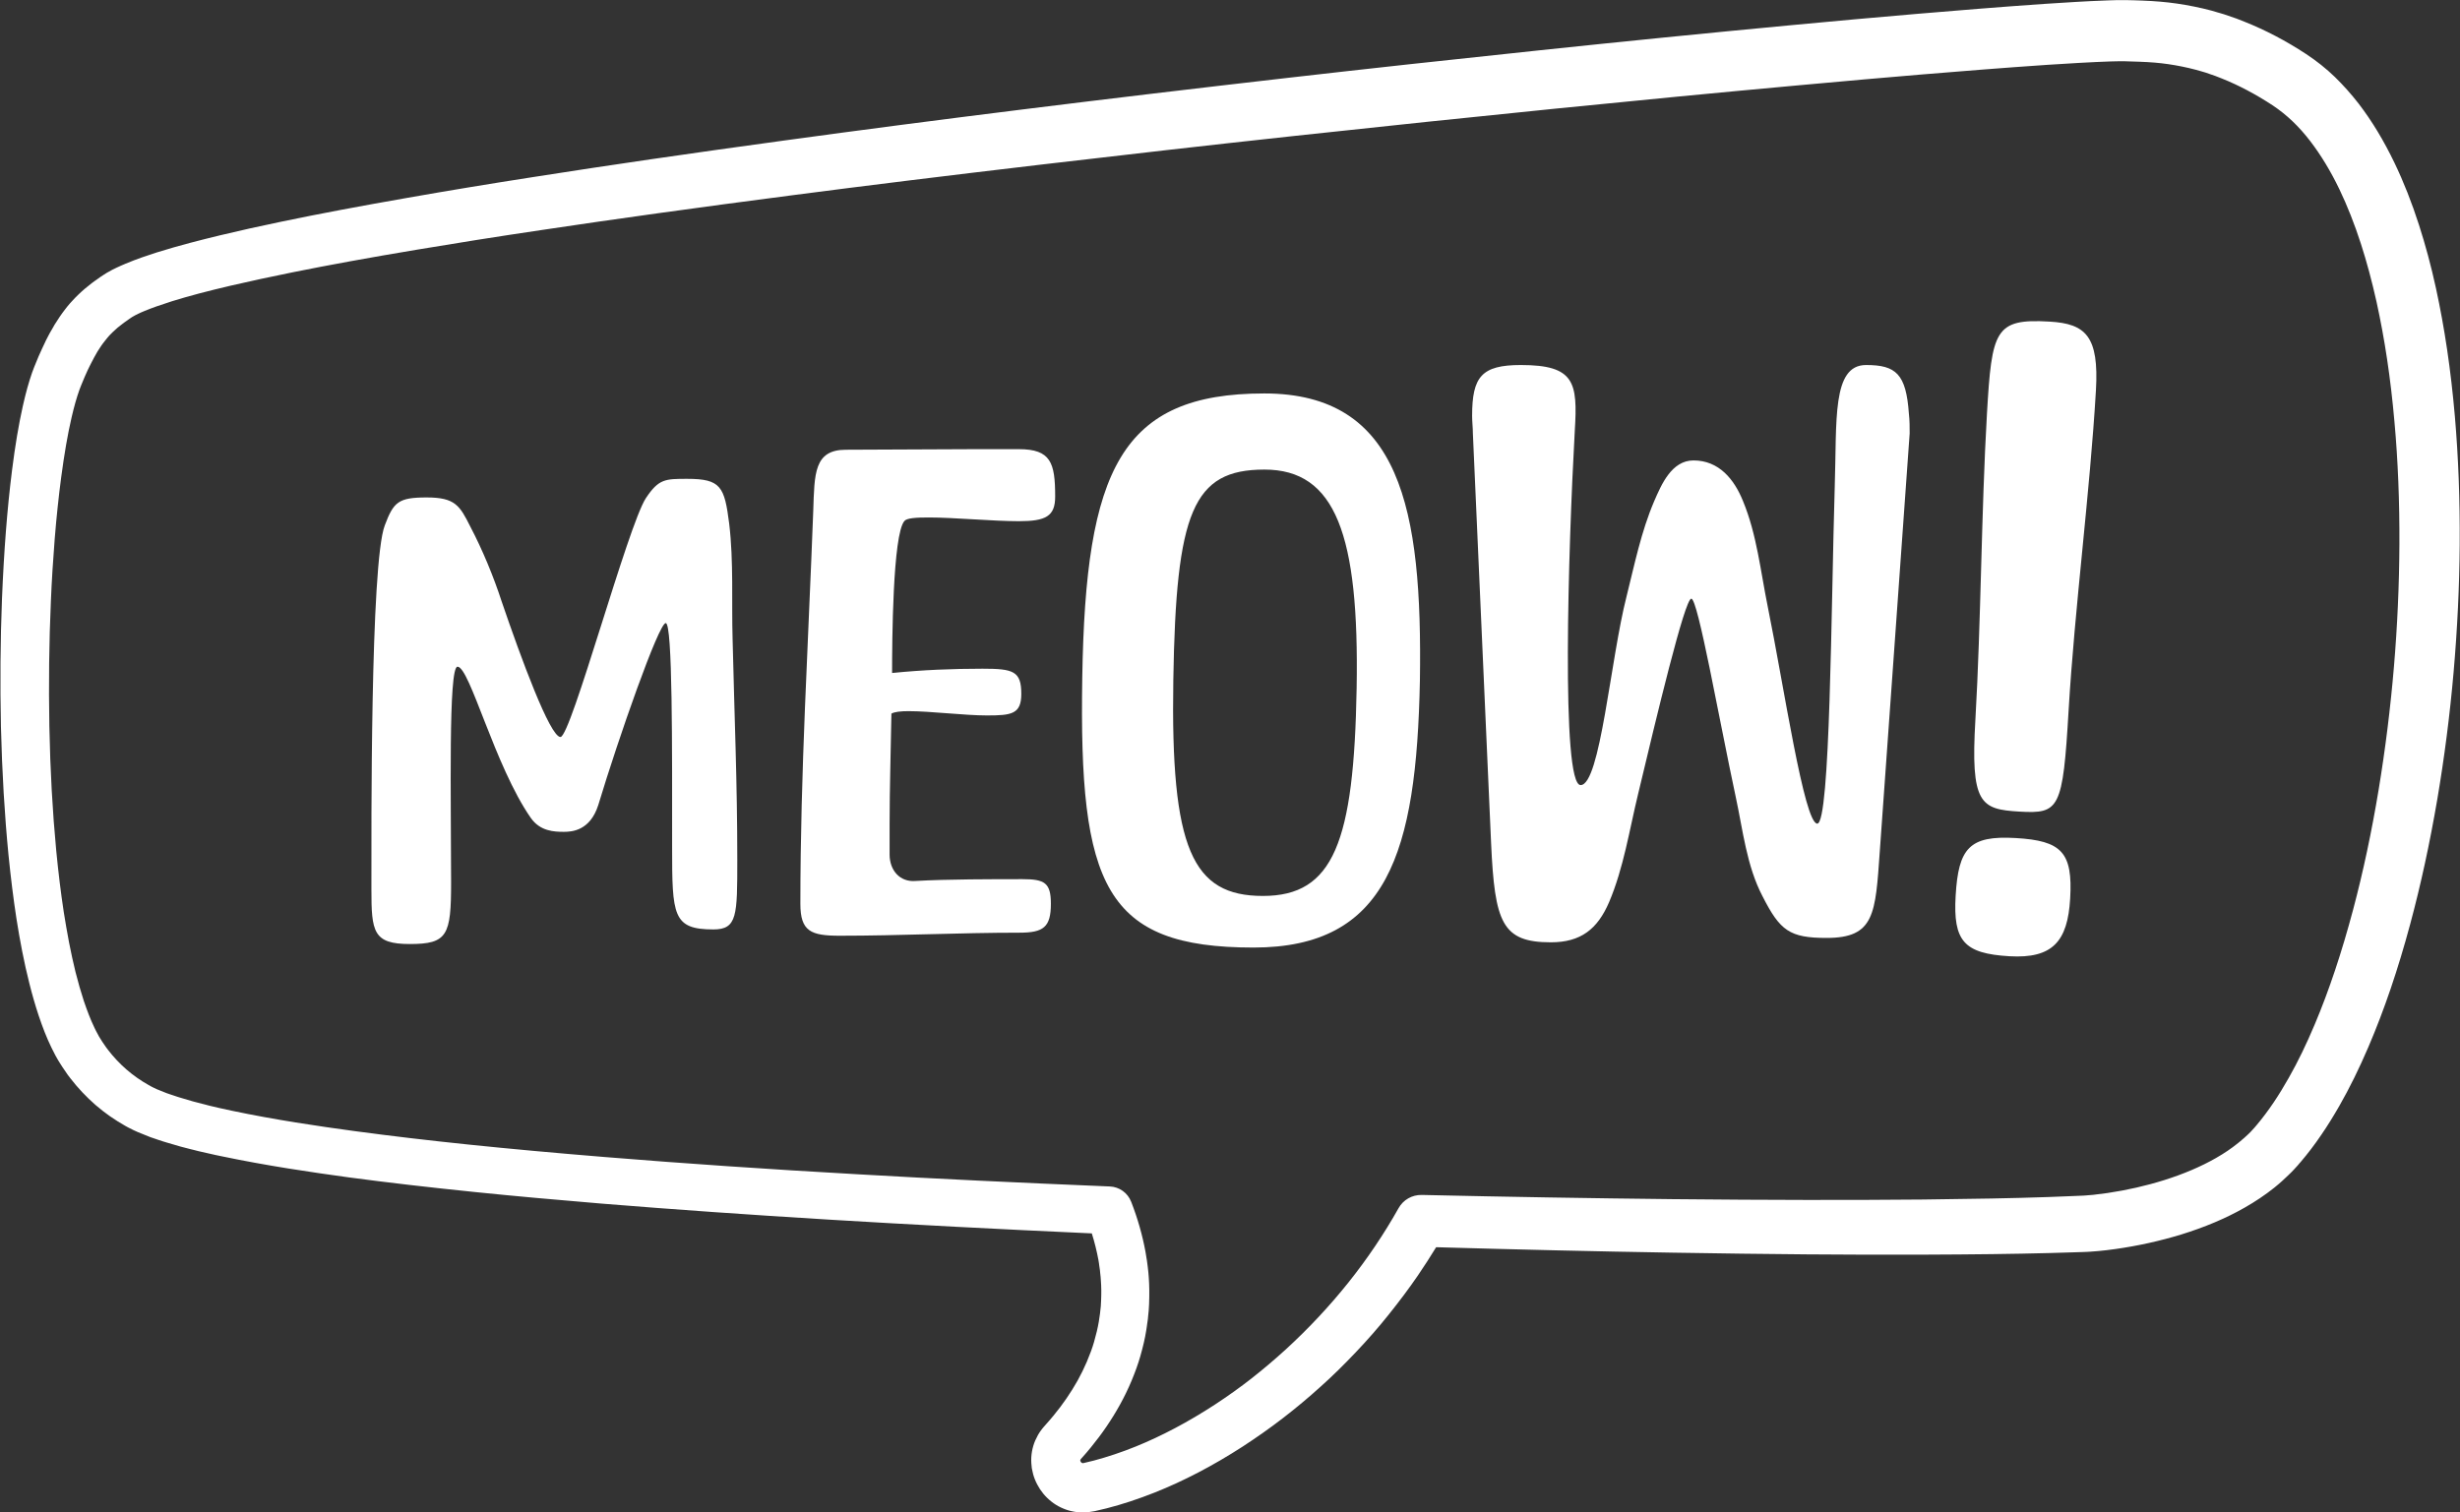 <?xml version="1.0" encoding="UTF-8" standalone="no"?><svg xmlns="http://www.w3.org/2000/svg" xmlns:xlink="http://www.w3.org/1999/xlink" fill="#000000" height="1585.3" preserveAspectRatio="xMidYMid meet" version="1" viewBox="464.0 404.1 2577.8 1585.3" width="2577.8" zoomAndPan="magnify"><rect x="464.0" y="404.1" width="2577.8" height="1585.3" fill="#333333" stroke="none"/><g fill="#ffffff" id="change1_1"><path d="M2998.9,640.1c-7.7-23.9-16.1-45.2-25.7-65.2c-11.3-23.5-23.5-43.7-37.4-61.9c-7.9-10.2-16.3-19.6-25-28.1 c-9.3-9-19.5-17.1-30.3-24.2l0,0c-21-13.8-42.6-25.1-64.2-33.7l-8.6-3.4l-13.1-4.5l-4.4-1.3c-0.9-0.3-1.9-0.5-2.8-0.8 c-2-0.6-4-1.2-6.1-1.8c-12-3.2-24.2-5.6-36.4-7.4c-11.1-1.6-22.9-2.6-36.2-3.1l-8.6-0.3l-8.9-0.2c-6.3-0.1-12.1,0.1-17.9,0.3 c-12.7,0.4-24.8,1.1-33.9,1.6c-10.5,0.6-21.4,1.3-33.4,2.1c-47.7,3.3-93.9,7.1-132.8,10.4c-43.5,3.7-88,7.7-132.3,11.9 c-88.3,8.3-177.2,17.2-264.3,26.4c-93,9.8-179.3,19.2-263.9,28.9c-195.5,22.4-367.9,43.8-527.1,65.6 c-98.1,13.4-184.1,25.9-263,38.3c-46.9,7.3-89.8,14.4-131.3,21.7C841,620.2,799.4,628,760,636.2c-23.7,4.9-45.2,9.7-65.6,14.6 c-19.4,4.7-42.4,10.5-65.8,17.8c-9,2.9-21,6.8-33.5,12.1c-1,0.4-2,0.8-3,1.3c-0.5,0.2-0.9,0.4-1.4,0.6c-0.5,0.2-0.9,0.4-1.3,0.6 c-1,0.4-2,0.9-3.1,1.4l-4.5,2.2c-1.2,0.6-2.4,1.3-3.6,2l-2.2,1.2l-3.6,2.3c-1.4,0.9-2.3,1.5-3.2,2.1l-4.6,3.3 c-0.4,0.3-0.8,0.6-1.2,0.8c-0.9,0.6-1.7,1.3-2.6,1.9c-5.4,4.1-10.5,8.4-15.1,12.9c-2.1,2-4.1,4.1-6,6.2l-1.1,1.2l-1.2,1.3 c-1.8,2.1-3.6,4.2-5.2,6.4c-3.9,5-7.3,10.1-11.1,16.2l-1.1,2c-1.2,2-2.4,4.1-3.6,6.2c-0.5,0.9-0.9,1.7-1.4,2.6 c-1,1.8-2,3.7-2.9,5.6l-1.2,2.6c-0.9,1.9-1.8,3.8-2.7,5.7l-3.7,8.2l-4.2,10.2c-0.2,0.5-0.4,1-0.6,1.5l-2,5.3 c-3.6,10.4-6.6,21.1-9.7,34.9c-4.5,20.1-8.1,41.7-11.4,67.8c-5.1,40.7-8.4,83.5-10.5,134.4c-1.7,43.9-2.1,89-1.1,134.2 c1.2,48.3,3.8,92.2,7.9,134.3c2.4,23.8,5.1,45.8,8.4,67.2c1.7,10.9,3.7,22.3,5.9,33.6c2.4,12.1,4.8,23.1,7.5,33.6 c3,12.1,6.2,23.1,9.7,33.7c4.3,12.9,8.5,23.6,13.4,33.7c0.4,0.8,0.8,1.6,1.2,2.4c1,2,2,4,3.1,6.1l2.3,4.1c0.5,1,1.1,1.9,1.7,2.8 c0.3,0.5,0.6,0.9,0.9,1.4c0.3,0.4,0.6,0.9,0.8,1.3c0.6,0.9,1.2,1.9,1.8,2.8l5.4,7.9l2.9,3.8c7.7,10,16.5,19.3,26.2,27.8 c5.9,5,10.5,8.6,15,11.7c5.6,3.9,10.9,7.2,16.2,10.2c1,0.5,1.9,1.1,2.9,1.6l1.4,0.7c1.4,0.7,2.9,1.5,4.4,2.2 c1.7,0.8,3.1,1.5,4.6,2.1l12.9,5.2c1.9,0.7,3.8,1.3,5.6,1.9c0.9,0.3,1.9,0.6,2.9,1l4.9,1.6c1.2,0.4,2.4,0.8,3.6,1.1l14.7,4.3 l10.4,2.7c1,0.2,1.9,0.5,2.9,0.7c1.8,0.5,3.7,0.9,5.5,1.4l10.6,2.4c4.7,1.1,9.6,2.2,14.3,3.1c46.8,9.8,93.3,16.6,132.7,22 c40.3,5.4,83.7,10.4,132.5,15.4c41.1,4.2,84.5,8.1,132.6,12.1c151.3,12.3,314.8,22.2,513.4,31.2c2.9,9.3,5.2,18.5,6.9,27.7 c0.3,1.2,0.4,2.4,0.6,3.7c0.1,0.6,0.2,1.1,0.2,1.7c0.1,0.7,0.2,1.4,0.3,2c0.2,1.2,0.4,2.3,0.5,3.4c0.1,1.1,0.2,2.1,0.3,3.2 c0.3,2.5,0.6,5.2,0.7,7.8c0.5,6.5,0.6,13.4,0.2,21.7l-0.3,5.4l-0.6,5.4c0,0.3-0.1,0.7-0.1,1c-0.1,0.6-0.1,1.1-0.2,1.6l-0.4,2.7 c-0.1,0.7-0.2,1.4-0.3,2c-0.2,1.1-0.3,2.2-0.5,3.4c-1.1,6.4-2.7,13.3-5,21.2c-1.8,6.3-4.3,13-7.5,20.6c-2.9,6.8-6.2,13.5-9.7,19.8 c-7.2,12.8-15.7,25.2-25.4,36.9c-2.6,3.2-5.1,6-7.4,8.6l-2.2,2.5l-0.1,0.1c-1.2,1.4-2.4,2.8-3.5,4.4c-2.1,2.8-4,6.3-5.8,10.3 c-3.2,7.5-4.6,15.7-4.1,23.6c0.1,1.8,0.3,3.6,0.5,5.3l0.2,1c0.3,1.8,0.7,3.6,1.2,5.4c1,3.6,2.4,7.2,4.3,10.8 c3.6,6.9,8.5,12.9,14.7,17.8c3.1,2.5,6.5,4.6,10.1,6.3c4.1,1.9,7.8,3.2,11.3,3.9c3.8,0.9,7.8,1.3,11.8,1.3c3.8,0,7.6-0.4,11.4-1.2 l0.7-0.1c0.2,0,0.3-0.1,0.4-0.1l12.3-2.9c16.4-4.2,33.3-9.8,50.2-16.5c30.5-12.1,61.5-28.3,92.3-48.2c14.9-9.7,29.1-19.7,42.3-29.9 c13.5-10.4,26.8-21.5,39.6-33.1c12.2-10.9,24.2-22.7,36.9-36.1c12.6-13.3,23.7-26,34-38.9c11.7-14.6,21.8-28.1,30.9-41.4 c6.6-9.7,13-19.6,19.1-29.6c83.9,2.4,167,4.4,247.3,5.7c102.2,1.7,185.9,2.4,263.6,2.1c53.1-0.2,93.9-0.7,132.2-1.7 c7.8-0.2,15.8-0.5,23.5-0.7c3.2-0.1,6.5-0.2,9.7-0.3l5.3-0.2c1.2-0.1,2.5-0.1,3.6-0.2c3.2-0.2,6.4-0.5,9-0.7 c5.2-0.5,10.8-1.1,17.7-2.1c23.4-3.3,46.5-8.4,68.8-15.2c24.9-7.7,46.7-16.9,66.4-28.1c11.3-6.4,21.8-13.5,31.2-21 c0.6-0.5,1.2-1,1.8-1.5c1.8-1.5,3.7-3,5.5-4.7l1-0.9c2-1.8,4.1-3.7,6.1-5.7l3.5-3.4c0.8-0.8,1.6-1.6,2.3-2.4 c0.4-0.4,0.7-0.8,1.1-1.2l3.3-3.6c0.7-0.8,1.4-1.6,2-2.4l1-1.1c7.5-8.8,14.7-18.2,21.8-28.7c6.4-9.3,12.6-19.4,18.7-30 c10.8-18.9,20.8-39.2,30.6-62.1c16.6-38.8,30.9-80.9,43.7-128.5c11.2-41.6,20.5-84.6,28.5-131.4c7.3-43.2,13.1-87.9,17-132.9 c3.9-44.9,6.1-89.9,6.4-133.9c0.3-46.1-1.4-91.3-5.1-134.3c-4.2-48.4-10.7-92.3-19.8-134.1C3011.5,682.7,3005.6,661,2998.9,640.1z M2978.3,974.6c-0.4,85.5-7.7,171.9-21.7,256.9c-7.3,44.2-16.3,86.5-26.7,125.7c-12.1,45.4-25.2,84.8-40.3,120.6 c-8.7,20.7-17.6,39.1-27.2,56c-5.2,9.2-10.5,17.9-15.9,25.9c-5.8,8.6-11.8,16.6-17.8,23.7l-2.3,2.7l-2.2,2.4 c-0.3,0.3-0.6,0.6-0.9,1c-0.5,0.5-0.9,1-1.3,1.4l-2.5,2.4c-1.2,1.2-2.4,2.3-3.8,3.5l-1.2,1c-1.1,1-2.3,2-3.5,3 c-0.6,0.5-1.1,0.9-1.6,1.3c-6.9,5.6-14.7,10.9-23.3,15.8c-15.7,9-34,16.8-54.4,23.2c-19.1,6-39.1,10.5-59.4,13.5 c-5.9,0.8-10.6,1.4-15,1.9c-2.4,0.2-4.9,0.5-7.4,0.6c-0.9,0.1-1.7,0.1-2.6,0.2l-4.9,0.2c-3.2,0.1-6.5,0.3-9.7,0.4 c-7.5,0.3-15.2,0.6-22.8,0.9c-37.8,1.3-78.2,2-130.8,2.6c-77.3,0.7-160.7,0.6-262.5-0.4c-85.2-0.9-173.5-2.4-262.6-4.4l-0.3,0 c-10-0.2-19.3,5.1-24.2,13.9c-30.5,54.3-70.1,103.9-117.8,147.7c-11.7,10.7-23.9,21-36.2,30.7c-11.9,9.3-24.9,18.6-38.5,27.5 c-27.8,18.1-55.7,32.9-82.9,43.9c-14.8,6-29.6,10.9-43.8,14.7l-10.8,2.6c-0.1,0-0.3,0-0.4,0.1l0,0c-0.1,0-0.2,0-0.3,0 c-0.1,0-0.2,0-0.3,0c0,0-0.1,0-0.1,0l-0.1-0.1l-0.3,0c-0.1,0-0.2-0.1-0.2-0.1c-0.1-0.1-0.3-0.2-0.4-0.2c-0.4-0.3-0.8-0.8-1-1.2 c-0.2-0.4-0.2-0.5-0.3-0.6l-0.1-0.3l0,0c0,0,0-0.1,0-0.1c0,0,0-0.1,0-0.1l0-0.2c0-0.1,0-0.2,0.1-0.5c0-0.1,0.1-0.2,0.1-0.2 c0,0,0-0.1,0-0.1l0.2-0.2l0-0.1c0.1-0.1,0.2-0.3,0.3-0.4l1.7-1.9c2.8-3.1,5.7-6.5,8.7-10.2c11.6-14.1,21.9-29.2,30.5-44.8 c4.4-7.9,8.4-16.2,12-24.7c3.9-9.4,7-17.9,9.3-26c2.8-9.8,4.9-18.7,6.2-27c0.3-1.5,0.5-3.1,0.7-4.6c0.1-0.8,0.2-1.6,0.3-2.3 l0.5-3.4c0.1-0.8,0.2-1.5,0.3-2.3c0-0.4,0.1-0.8,0.1-1.2l0.2-2.2c0.2-1.6,0.3-3.1,0.5-4.8l0.4-6.9c0.4-10.2,0.3-19.3-0.3-27.7 c-0.2-3.6-0.6-7.1-1-10.5c-0.1-1.1-0.2-2.1-0.4-3.2c-0.2-1.5-0.4-3.1-0.6-4.5c-0.1-0.8-0.2-1.5-0.4-2.3c-0.1-0.6-0.2-1.2-0.3-1.9 c-0.2-1.6-0.5-3.3-0.8-4.9c-3.2-17.3-8.2-34.9-14.9-52.1l-0.1-0.2c-3.6-9.3-12.4-15.6-22.4-16c-97-4-183.5-8.1-264.6-12.8 c-94.3-5.3-180.6-11.2-264-18c-106.3-8.7-187.3-17.1-262.5-27.2c-38.5-5.2-83.9-11.9-129-21.4c-4.5-0.9-8.9-1.9-13.3-2.9l-10.2-2.4 c-1.6-0.4-3.3-0.8-4.9-1.3c-0.9-0.2-1.9-0.5-2.8-0.7l-9.6-2.5l-13.2-3.9c-1-0.3-1.9-0.6-2.9-0.9l-4.2-1.4c-0.9-0.3-1.8-0.6-2.7-0.9 c-1.5-0.5-3-1-4.4-1.5l-10.2-4.1c-1-0.4-2-0.9-3-1.4c-0.9-0.4-1.7-0.9-2.6-1.3l-0.4-0.2c-0.4-0.2-0.8-0.4-1.2-0.7 c-0.6-0.3-1.2-0.7-1.8-1c-7.9-4.4-15.6-9.8-22.9-16.1c-7.1-6.2-13.6-13.1-19.2-20.4l-2.1-2.8l-4-5.8c-0.4-0.6-0.7-1.2-1.1-1.8 c-0.2-0.4-0.5-0.8-0.7-1.1c-0.2-0.4-0.5-0.8-0.7-1.1c-0.4-0.6-0.7-1.2-1.1-1.8l-1.7-3.2c-0.8-1.3-1.4-2.7-2.2-4.2 c-0.3-0.7-0.7-1.4-1-2.1c-3.9-8.1-7.4-17.3-11-27.9c-3-9.2-5.8-19-8.6-30c-2.4-9.7-4.6-19.9-6.8-31.1c-2-10.8-3.9-21.4-5.5-31.7 c-3.1-20.2-5.7-41.9-7.9-64.4c-3.9-41.1-6.3-83.8-7.2-130.5c-0.8-44.1-0.3-88.2,1.6-131c0.9-21.8,2.3-43.7,4-65.2 c1-12.6,2-22.9,3-32.4c1.2-11.4,2.4-21.9,3.8-32.2c3.2-24.1,6.7-44.7,10.9-62.8c2.6-11.3,5.3-20.8,8.2-28.9l1.5-3.9 c0.1-0.3,0.2-0.6,0.4-1l3.7-8.9l3.1-6.9c0.7-1.4,1.3-2.7,2-4.1c0.4-0.9,0.9-1.8,1.3-2.6c0.7-1.4,1.4-2.7,2.1-4 c0.5-0.8,0.9-1.7,1.3-2.5c0.7-1.3,1.5-2.6,2.2-3.9c0.5-0.8,0.9-1.5,1.3-2.3c2.5-4,5-7.8,7.8-11.2c0.9-1.2,1.8-2.3,2.8-3.5 c0.4-0.5,0.8-1,1.3-1.5c0.4-0.4,0.8-0.9,1.2-1.3c1.1-1.1,2.1-2.2,3.2-3.2c3.1-3,6.4-5.8,10.2-8.6c0.6-0.5,1.2-0.9,1.9-1.4 c0.3-0.2,0.7-0.5,1-0.7l3.8-2.7c0.7-0.5,1.6-1.1,1.9-1.3l1.2-0.8l3.7-2.1l3.1-1.5c0.6-0.3,1.2-0.6,1.9-0.9c0.4-0.2,0.8-0.3,1.1-0.5 c0.4-0.2,0.8-0.4,1.2-0.5c0.7-0.3,1.3-0.6,2.1-0.9c8-3.3,17.4-6.6,28.8-10.2c17.4-5.4,36.6-10.5,62.3-16.5 c19.9-4.6,40.8-9.1,64-13.8c38.8-7.8,80-15.3,129.6-23.6c41.2-6.9,83.9-13.7,130.5-20.6c78.6-11.8,164.4-23.7,262.2-36.4 c79-10.3,162.5-20.6,262.9-32.4c84.2-9.9,172.8-20,263.3-29.8c192.4-20.8,364.8-38.2,527.3-53c53.3-4.9,94-8.4,131.9-11.6 c36.4-3,84.2-6.9,131.7-10.1c13.2-0.9,23.3-1.5,32.8-2c12.8-0.7,23.1-1.2,32.3-1.5c4.8-0.1,10.3-0.3,15.3-0.2l15.7,0.5 c11.3,0.4,20.8,1.2,29.8,2.5c9.5,1.4,19.2,3.3,28.6,5.8c1.4,0.4,2.9,0.8,4.3,1.2c0.9,0.3,1.8,0.6,2.8,0.8l3.4,1l10.4,3.6l6.9,2.7 c17.7,7.1,35.5,16.5,53,28v0c7.5,5,14.5,10.6,21,16.8c6.5,6.2,12.8,13.3,18.7,21c11,14.4,21.3,31.3,30.5,50.5 c8.2,17.1,15.8,36.3,22.5,57.1c6.1,18.9,11.4,38.7,16.3,60.6c8.6,39.1,14.8,80.3,18.8,125.9C2976.8,886.7,2978.5,930,2978.3,974.6z"/><path d="M1228.1,952.9c-4.9-38.4-8.5-46.9-43.9-46.9c-23.2,0-29.9,0-43.3,20.1c-18.9,28.6-78.6,250.5-89.6,250.5 c-11,0-41.4-82.9-61.6-142c-8.5-26.2-20.1-54.2-32.9-78.6c-11-21.9-15.8-30.5-45.7-30.5c-29.9,0-34.7,4.9-43.9,29.3 c-15.2,39.6-14,321.2-14,381.5c0,44.5,1.8,57.3,40.2,57.3c39.6,0,43.3-9.1,43.3-64.6c0-84.7-3-226.1,6.7-226.1 c12.8,0,39,104.2,76.8,158.5c9.8,14,24.4,14.6,34.7,14.6c8.5,0,27.4-1.2,36-28c21.3-70.7,63.4-190.8,70.7-190.8 c7.3,0,6.7,131.6,6.7,234.6c0,71.9,0.6,86.5,43.3,86.5c25,0,25-14.6,25-73.1c0-81.1-3-149.3-4.9-230.4 C1230.5,1034.5,1232.9,993.1,1228.1,952.9z"/><path d="M1437.4,946.5c26.4,0,67.1,3.9,94.2,3.9c28.4,0,38.1-5.2,38.1-25.8c0-35.5-4.5-49.7-38.1-49.7h-45.1 c-45.1,0-90.9,0.6-136.1,0.6c-33.5,0-32.9,25.2-34.2,63.8c-5.2,140-13.5,274.1-13.5,412.1c0,29,11,33.5,41.3,33.5 c62.6,0,125.8-3.2,188.3-3.2c25.2,0,32.9-5.8,32.9-30.3c0-21.9-6.4-25.8-29.7-25.8c-30.3,0-80,0-112.2,1.9 c-16.8,1.3-27.1-11.6-27.1-27.7v-31.6c0-38.7,1.3-77.4,1.9-116.1c3.2-1.9,9.7-2.6,18.1-2.6c22.6,0,58.7,4.5,81.9,4.5 c25.8,0,36.1-1.3,36.1-22.6c0-23.9-8.4-26.4-40.6-26.4c-31.6,0-63.2,1.3-94.8,4.5c0-32.2,0.6-145.1,12.9-159.3 C1414.2,947.1,1423.8,946.5,1437.4,946.5z"/><path d="M1788.8,816.5c-150.2,0-187.2,79.7-190.7,297.5c-3.6,218.5,23.5,283.3,179.4,283.3 c140.2,0,170.8-98.9,174.4-279.7C1954.6,937.5,1931.8,816.5,1788.8,816.5z M1885.6,1125.4c-2.8,161.6-24.2,217.8-98.2,217.8 c-74,0-96.8-49.1-93.9-226.3c2.8-176.5,20.6-220.6,95.4-220.6C1863.5,896.2,1888.4,964.5,1885.6,1125.4z"/><path d="M2419.4,786.7c-35.9,0-30.5,58-32.8,127.4c-3.8,125.1-4.6,353.3-18.3,353.3c-13.7,0-35.1-145-51.9-227.4 c-7.6-37.4-11.4-75.5-25.9-110.6c-9.2-22.9-25.2-42.7-51.9-42.7c-22.9,0-33.6,25.2-41.2,42.7c-13.7,32-20.6,66.4-29,100 c-16.8,65.6-27.5,197.6-48.1,197.6s-13-248-6.1-371.6c3.1-50.4,0-68.7-56.5-68.7c-41.2,0-51.1,12.2-51.1,53.4 c0,6.1,0.8,12.2,0.8,18.3l19.1,429.6c3.8,83.2,11.4,103.8,62.6,103.8c31.3,0,48.8-13.7,61-42c15.3-35.9,21.4-76.3,30.5-113.7 c19.1-80.1,48.8-204.5,55.7-204.5c6.9,0,29,125.9,46.5,207.6c7.6,35.1,11.4,72.5,28.2,104.5c18.3,35.9,28.2,43.5,67.1,43.5 c50.4,0,51.1-25.2,55.7-90.8l31.3-438c0-6.9,0-13.7-0.8-20.6C2461.4,795.9,2450.7,786.7,2419.4,786.7z"/><path d="M2576.1,1282.5c-48.4-2.8-59.9,10.5-62.8,60.5c-2.8,47.6,8.8,60.6,56.4,63.4c45.1,2.6,61-15.4,63.6-60.5 C2636.1,1297.5,2624.5,1285.3,2576.1,1282.5z"/><path d="M2611.8,741.2c-57.4-3.4-60.6,8.8-65.7,96.6c-5.9,101.7-6.2,218.6-12.1,320.4c-5.2,88.6,5.2,94.2,46.2,96.6 c41.8,2.4,45.4-2.3,51.5-106.5c6.2-105.8,22.4-228.4,28.6-335.1C2663.6,756.5,2649.6,743.4,2611.8,741.2z"/></g></svg>